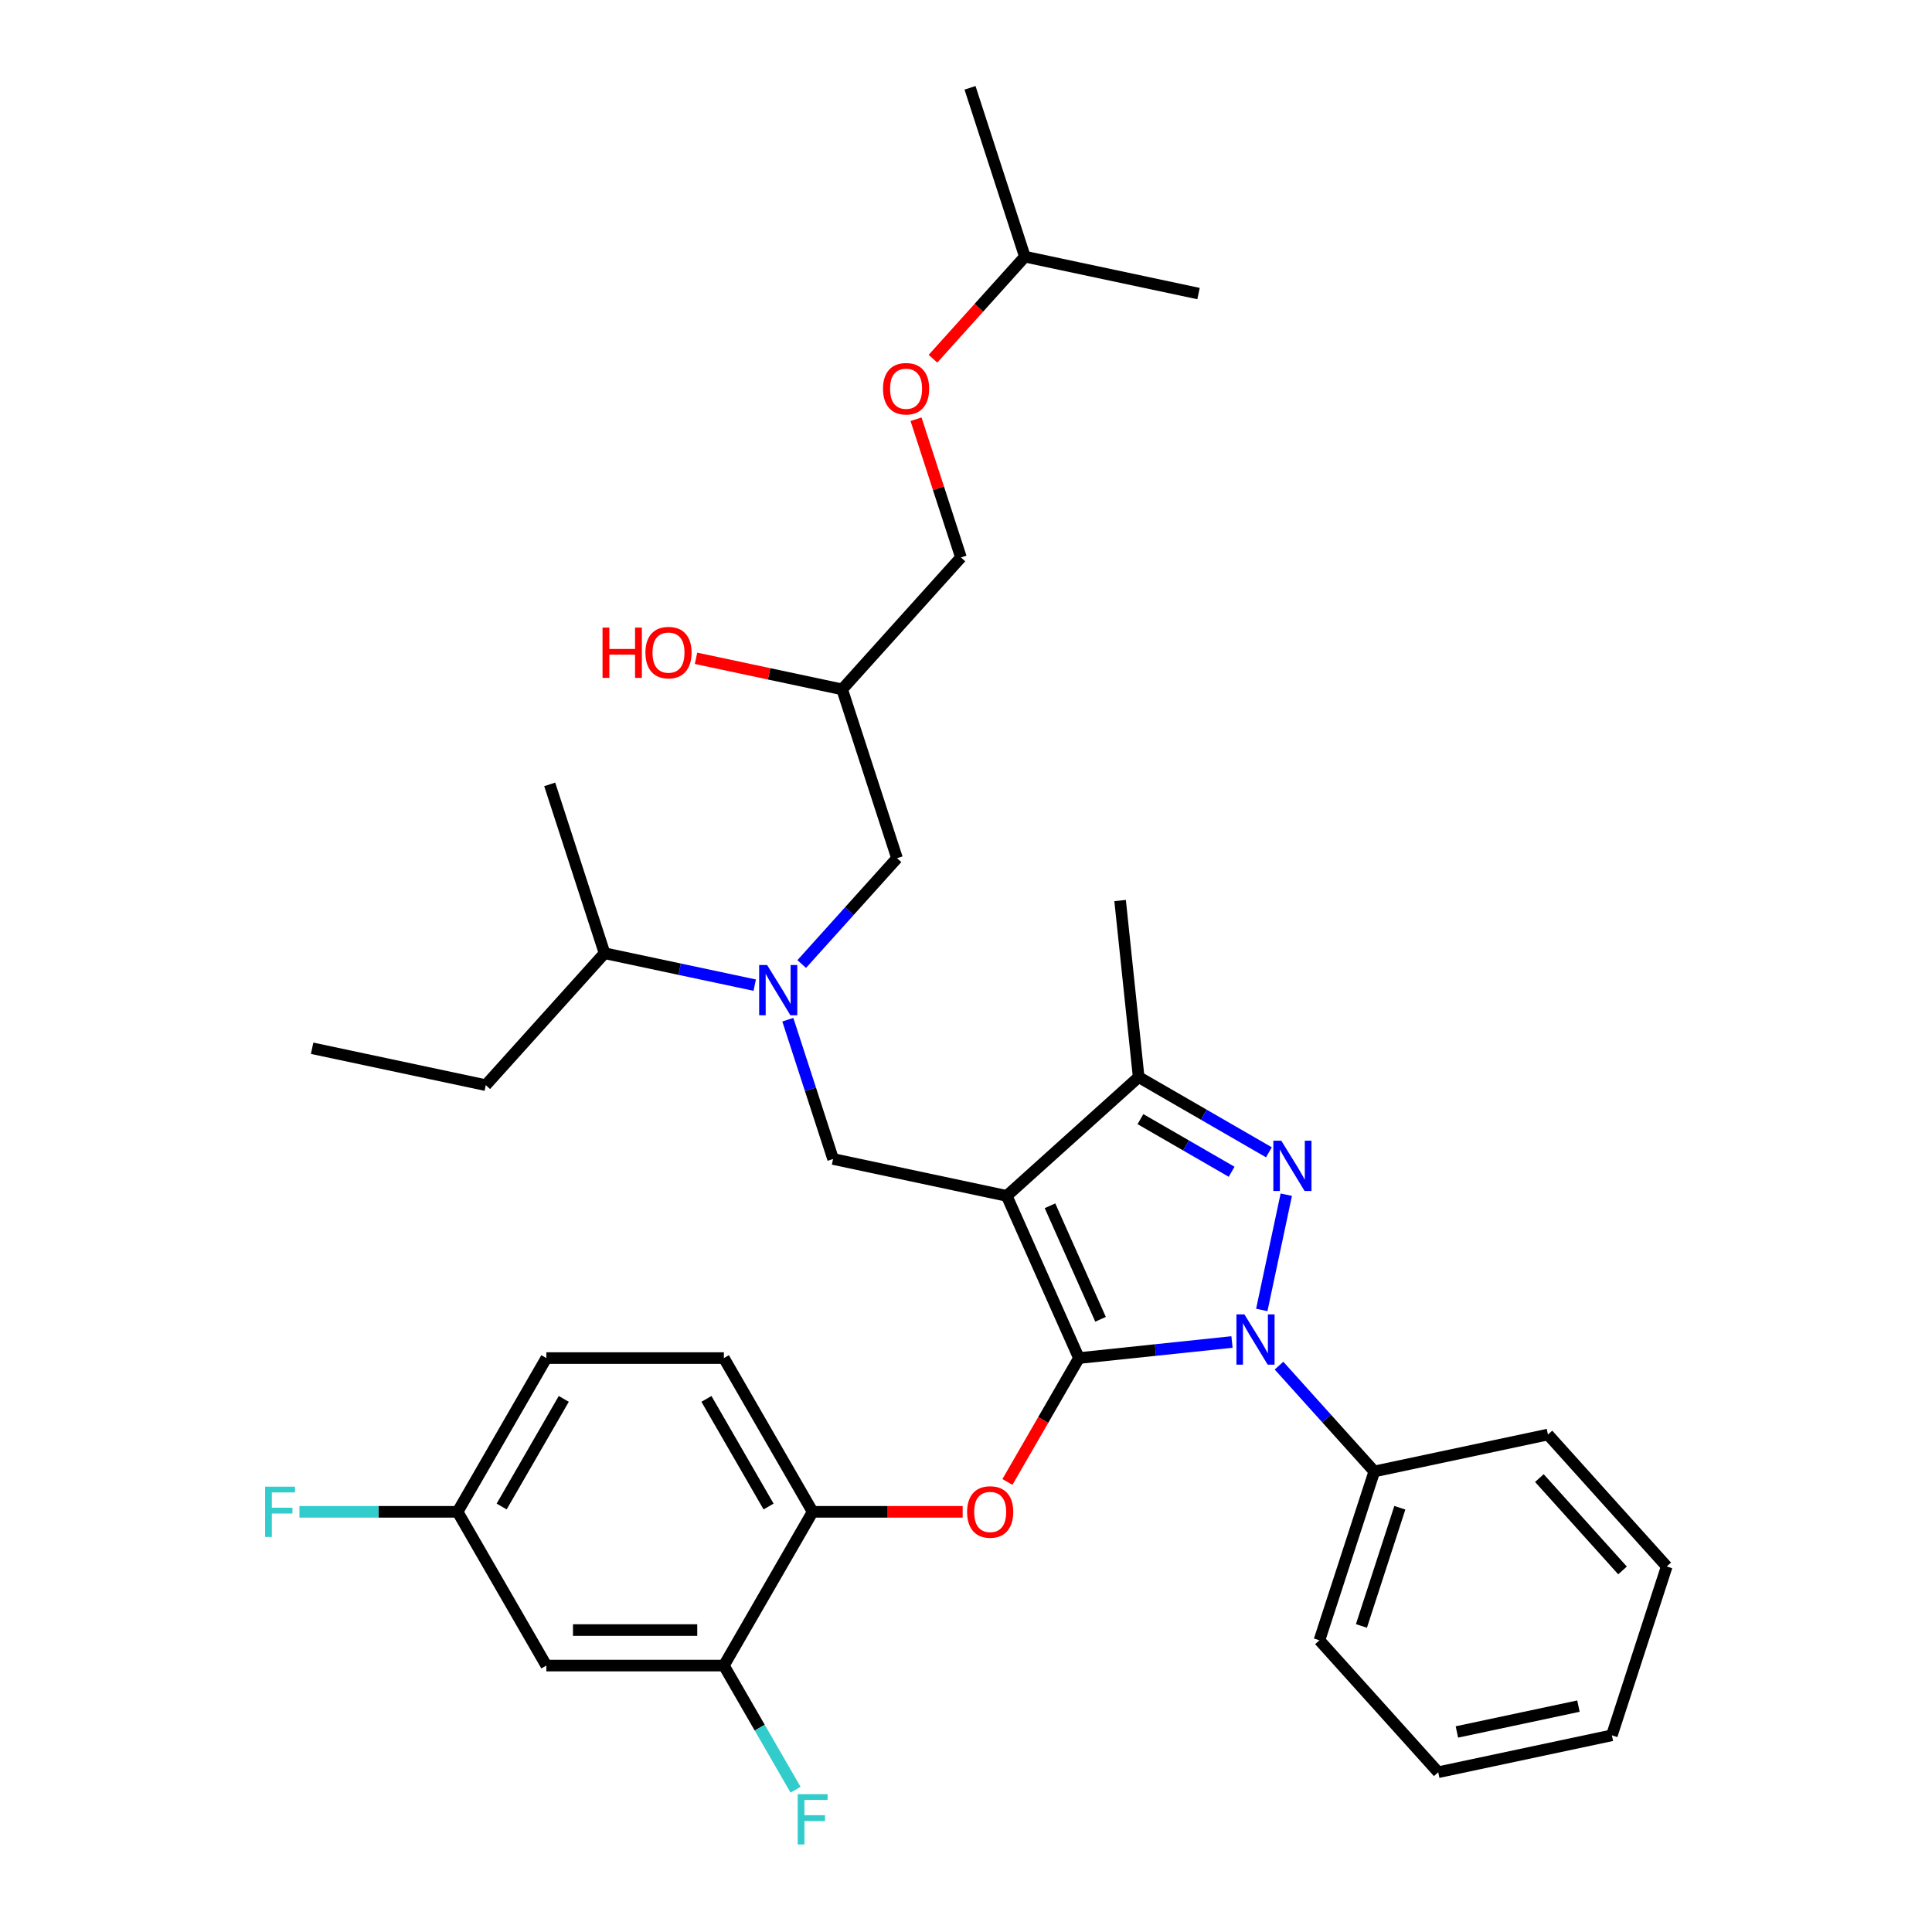 <?xml version='1.0' encoding='iso-8859-1'?>
<svg version='1.1' baseProfile='full'
              xmlns='http://www.w3.org/2000/svg'
                      xmlns:rdkit='http://www.rdkit.org/xml'
                      xmlns:xlink='http://www.w3.org/1999/xlink'
                  xml:space='preserve'
width='1000px' height='1000px' viewBox='0 0 1000 1000'>
<!-- END OF HEADER -->
<rect style='opacity:1.0;fill:#FFFFFF;stroke:none' width='1000' height='1000' x='0' y='0'> </rect>
<path class='bond-0' d='M 390.64,509.909 L 351.782,501.649' style='fill:none;fill-rule:evenodd;stroke:#0000FF;stroke-width:6px;stroke-linecap:butt;stroke-linejoin:miter;stroke-opacity:1' />
<path class='bond-0' d='M 351.782,501.649 L 312.924,493.39' style='fill:none;fill-rule:evenodd;stroke:#000000;stroke-width:6px;stroke-linecap:butt;stroke-linejoin:miter;stroke-opacity:1' />
<path class='bond-1' d='M 414.972,498.983 L 439.632,471.595' style='fill:none;fill-rule:evenodd;stroke:#0000FF;stroke-width:6px;stroke-linecap:butt;stroke-linejoin:miter;stroke-opacity:1' />
<path class='bond-1' d='M 439.632,471.595 L 464.292,444.207' style='fill:none;fill-rule:evenodd;stroke:#000000;stroke-width:6px;stroke-linecap:butt;stroke-linejoin:miter;stroke-opacity:1' />
<path class='bond-2' d='M 407.78,527.804 L 419.491,563.846' style='fill:none;fill-rule:evenodd;stroke:#0000FF;stroke-width:6px;stroke-linecap:butt;stroke-linejoin:miter;stroke-opacity:1' />
<path class='bond-2' d='M 419.491,563.846 L 431.201,599.887' style='fill:none;fill-rule:evenodd;stroke:#000000;stroke-width:6px;stroke-linecap:butt;stroke-linejoin:miter;stroke-opacity:1' />
<path class='bond-3' d='M 464.292,444.207 L 435.897,356.815' style='fill:none;fill-rule:evenodd;stroke:#000000;stroke-width:6px;stroke-linecap:butt;stroke-linejoin:miter;stroke-opacity:1' />
<path class='bond-4' d='M 435.897,356.815 L 398.077,348.776' style='fill:none;fill-rule:evenodd;stroke:#000000;stroke-width:6px;stroke-linecap:butt;stroke-linejoin:miter;stroke-opacity:1' />
<path class='bond-4' d='M 398.077,348.776 L 360.258,340.737' style='fill:none;fill-rule:evenodd;stroke:#FF0000;stroke-width:6px;stroke-linecap:butt;stroke-linejoin:miter;stroke-opacity:1' />
<path class='bond-5' d='M 435.897,356.815 L 497.383,288.527' style='fill:none;fill-rule:evenodd;stroke:#000000;stroke-width:6px;stroke-linecap:butt;stroke-linejoin:miter;stroke-opacity:1' />
<path class='bond-6' d='M 482.904,185.679 L 506.689,159.263' style='fill:none;fill-rule:evenodd;stroke:#FF0000;stroke-width:6px;stroke-linecap:butt;stroke-linejoin:miter;stroke-opacity:1' />
<path class='bond-6' d='M 506.689,159.263 L 530.474,132.847' style='fill:none;fill-rule:evenodd;stroke:#000000;stroke-width:6px;stroke-linecap:butt;stroke-linejoin:miter;stroke-opacity:1' />
<path class='bond-7' d='M 474.141,216.995 L 485.762,252.761' style='fill:none;fill-rule:evenodd;stroke:#FF0000;stroke-width:6px;stroke-linecap:butt;stroke-linejoin:miter;stroke-opacity:1' />
<path class='bond-7' d='M 485.762,252.761 L 497.383,288.527' style='fill:none;fill-rule:evenodd;stroke:#000000;stroke-width:6px;stroke-linecap:butt;stroke-linejoin:miter;stroke-opacity:1' />
<path class='bond-8' d='M 530.474,132.847 L 502.078,45.455' style='fill:none;fill-rule:evenodd;stroke:#000000;stroke-width:6px;stroke-linecap:butt;stroke-linejoin:miter;stroke-opacity:1' />
<path class='bond-9' d='M 530.474,132.847 L 620.356,151.952' style='fill:none;fill-rule:evenodd;stroke:#000000;stroke-width:6px;stroke-linecap:butt;stroke-linejoin:miter;stroke-opacity:1' />
<path class='bond-10' d='M 431.201,599.887 L 521.083,618.992' style='fill:none;fill-rule:evenodd;stroke:#000000;stroke-width:6px;stroke-linecap:butt;stroke-linejoin:miter;stroke-opacity:1' />
<path class='bond-11' d='M 637.679,694.612 L 598.068,698.775' style='fill:none;fill-rule:evenodd;stroke:#0000FF;stroke-width:6px;stroke-linecap:butt;stroke-linejoin:miter;stroke-opacity:1' />
<path class='bond-11' d='M 598.068,698.775 L 558.458,702.938' style='fill:none;fill-rule:evenodd;stroke:#000000;stroke-width:6px;stroke-linecap:butt;stroke-linejoin:miter;stroke-opacity:1' />
<path class='bond-12' d='M 653.099,678.024 L 665.779,618.369' style='fill:none;fill-rule:evenodd;stroke:#0000FF;stroke-width:6px;stroke-linecap:butt;stroke-linejoin:miter;stroke-opacity:1' />
<path class='bond-13' d='M 662.011,706.845 L 686.671,734.233' style='fill:none;fill-rule:evenodd;stroke:#0000FF;stroke-width:6px;stroke-linecap:butt;stroke-linejoin:miter;stroke-opacity:1' />
<path class='bond-13' d='M 686.671,734.233 L 711.331,761.621' style='fill:none;fill-rule:evenodd;stroke:#000000;stroke-width:6px;stroke-linecap:butt;stroke-linejoin:miter;stroke-opacity:1' />
<path class='bond-14' d='M 558.458,702.938 L 539.948,735' style='fill:none;fill-rule:evenodd;stroke:#000000;stroke-width:6px;stroke-linecap:butt;stroke-linejoin:miter;stroke-opacity:1' />
<path class='bond-14' d='M 539.948,735 L 521.437,767.061' style='fill:none;fill-rule:evenodd;stroke:#FF0000;stroke-width:6px;stroke-linecap:butt;stroke-linejoin:miter;stroke-opacity:1' />
<path class='bond-15' d='M 558.458,702.938 L 521.083,618.992' style='fill:none;fill-rule:evenodd;stroke:#000000;stroke-width:6px;stroke-linecap:butt;stroke-linejoin:miter;stroke-opacity:1' />
<path class='bond-15' d='M 569.641,682.871 L 543.479,624.109' style='fill:none;fill-rule:evenodd;stroke:#000000;stroke-width:6px;stroke-linecap:butt;stroke-linejoin:miter;stroke-opacity:1' />
<path class='bond-16' d='M 521.083,618.992 L 589.371,557.506' style='fill:none;fill-rule:evenodd;stroke:#000000;stroke-width:6px;stroke-linecap:butt;stroke-linejoin:miter;stroke-opacity:1' />
<path class='bond-17' d='M 589.371,557.506 L 579.766,466.119' style='fill:none;fill-rule:evenodd;stroke:#000000;stroke-width:6px;stroke-linecap:butt;stroke-linejoin:miter;stroke-opacity:1' />
<path class='bond-18' d='M 589.371,557.506 L 623.077,576.966' style='fill:none;fill-rule:evenodd;stroke:#000000;stroke-width:6px;stroke-linecap:butt;stroke-linejoin:miter;stroke-opacity:1' />
<path class='bond-18' d='M 623.077,576.966 L 656.784,596.427' style='fill:none;fill-rule:evenodd;stroke:#0000FF;stroke-width:6px;stroke-linecap:butt;stroke-linejoin:miter;stroke-opacity:1' />
<path class='bond-18' d='M 590.294,579.26 L 613.888,592.882' style='fill:none;fill-rule:evenodd;stroke:#000000;stroke-width:6px;stroke-linecap:butt;stroke-linejoin:miter;stroke-opacity:1' />
<path class='bond-18' d='M 613.888,592.882 L 637.483,606.505' style='fill:none;fill-rule:evenodd;stroke:#0000FF;stroke-width:6px;stroke-linecap:butt;stroke-linejoin:miter;stroke-opacity:1' />
<path class='bond-19' d='M 312.924,493.39 L 251.437,561.677' style='fill:none;fill-rule:evenodd;stroke:#000000;stroke-width:6px;stroke-linecap:butt;stroke-linejoin:miter;stroke-opacity:1' />
<path class='bond-20' d='M 312.924,493.39 L 284.528,405.997' style='fill:none;fill-rule:evenodd;stroke:#000000;stroke-width:6px;stroke-linecap:butt;stroke-linejoin:miter;stroke-opacity:1' />
<path class='bond-21' d='M 251.437,561.677 L 161.555,542.572' style='fill:none;fill-rule:evenodd;stroke:#000000;stroke-width:6px;stroke-linecap:butt;stroke-linejoin:miter;stroke-opacity:1' />
<path class='bond-22' d='M 498.27,782.517 L 459.447,782.517' style='fill:none;fill-rule:evenodd;stroke:#FF0000;stroke-width:6px;stroke-linecap:butt;stroke-linejoin:miter;stroke-opacity:1' />
<path class='bond-22' d='M 459.447,782.517 L 420.623,782.517' style='fill:none;fill-rule:evenodd;stroke:#000000;stroke-width:6px;stroke-linecap:butt;stroke-linejoin:miter;stroke-opacity:1' />
<path class='bond-23' d='M 282.788,702.938 L 236.843,782.517' style='fill:none;fill-rule:evenodd;stroke:#000000;stroke-width:6px;stroke-linecap:butt;stroke-linejoin:miter;stroke-opacity:1' />
<path class='bond-23' d='M 291.812,724.064 L 259.651,779.769' style='fill:none;fill-rule:evenodd;stroke:#000000;stroke-width:6px;stroke-linecap:butt;stroke-linejoin:miter;stroke-opacity:1' />
<path class='bond-24' d='M 282.788,702.938 L 374.678,702.938' style='fill:none;fill-rule:evenodd;stroke:#000000;stroke-width:6px;stroke-linecap:butt;stroke-linejoin:miter;stroke-opacity:1' />
<path class='bond-25' d='M 236.843,782.517 L 282.788,862.096' style='fill:none;fill-rule:evenodd;stroke:#000000;stroke-width:6px;stroke-linecap:butt;stroke-linejoin:miter;stroke-opacity:1' />
<path class='bond-26' d='M 236.843,782.517 L 195.916,782.517' style='fill:none;fill-rule:evenodd;stroke:#000000;stroke-width:6px;stroke-linecap:butt;stroke-linejoin:miter;stroke-opacity:1' />
<path class='bond-26' d='M 195.916,782.517 L 154.988,782.517' style='fill:none;fill-rule:evenodd;stroke:#33CCCC;stroke-width:6px;stroke-linecap:butt;stroke-linejoin:miter;stroke-opacity:1' />
<path class='bond-27' d='M 282.788,862.096 L 374.678,862.096' style='fill:none;fill-rule:evenodd;stroke:#000000;stroke-width:6px;stroke-linecap:butt;stroke-linejoin:miter;stroke-opacity:1' />
<path class='bond-27' d='M 296.572,843.718 L 360.895,843.718' style='fill:none;fill-rule:evenodd;stroke:#000000;stroke-width:6px;stroke-linecap:butt;stroke-linejoin:miter;stroke-opacity:1' />
<path class='bond-28' d='M 711.331,761.621 L 682.936,849.013' style='fill:none;fill-rule:evenodd;stroke:#000000;stroke-width:6px;stroke-linecap:butt;stroke-linejoin:miter;stroke-opacity:1' />
<path class='bond-28' d='M 724.55,780.409 L 704.674,841.583' style='fill:none;fill-rule:evenodd;stroke:#000000;stroke-width:6px;stroke-linecap:butt;stroke-linejoin:miter;stroke-opacity:1' />
<path class='bond-29' d='M 711.331,761.621 L 801.213,742.516' style='fill:none;fill-rule:evenodd;stroke:#000000;stroke-width:6px;stroke-linecap:butt;stroke-linejoin:miter;stroke-opacity:1' />
<path class='bond-30' d='M 682.936,849.013 L 744.422,917.301' style='fill:none;fill-rule:evenodd;stroke:#000000;stroke-width:6px;stroke-linecap:butt;stroke-linejoin:miter;stroke-opacity:1' />
<path class='bond-31' d='M 744.422,917.301 L 834.304,898.196' style='fill:none;fill-rule:evenodd;stroke:#000000;stroke-width:6px;stroke-linecap:butt;stroke-linejoin:miter;stroke-opacity:1' />
<path class='bond-31' d='M 754.083,896.459 L 817.001,883.085' style='fill:none;fill-rule:evenodd;stroke:#000000;stroke-width:6px;stroke-linecap:butt;stroke-linejoin:miter;stroke-opacity:1' />
<path class='bond-32' d='M 834.304,898.196 L 862.7,810.803' style='fill:none;fill-rule:evenodd;stroke:#000000;stroke-width:6px;stroke-linecap:butt;stroke-linejoin:miter;stroke-opacity:1' />
<path class='bond-33' d='M 862.7,810.803 L 801.213,742.516' style='fill:none;fill-rule:evenodd;stroke:#000000;stroke-width:6px;stroke-linecap:butt;stroke-linejoin:miter;stroke-opacity:1' />
<path class='bond-33' d='M 839.819,812.857 L 796.779,765.056' style='fill:none;fill-rule:evenodd;stroke:#000000;stroke-width:6px;stroke-linecap:butt;stroke-linejoin:miter;stroke-opacity:1' />
<path class='bond-34' d='M 374.678,862.096 L 420.623,782.517' style='fill:none;fill-rule:evenodd;stroke:#000000;stroke-width:6px;stroke-linecap:butt;stroke-linejoin:miter;stroke-opacity:1' />
<path class='bond-35' d='M 374.678,862.096 L 393.232,894.231' style='fill:none;fill-rule:evenodd;stroke:#000000;stroke-width:6px;stroke-linecap:butt;stroke-linejoin:miter;stroke-opacity:1' />
<path class='bond-35' d='M 393.232,894.231 L 411.785,926.366' style='fill:none;fill-rule:evenodd;stroke:#33CCCC;stroke-width:6px;stroke-linecap:butt;stroke-linejoin:miter;stroke-opacity:1' />
<path class='bond-36' d='M 420.623,782.517 L 374.678,702.938' style='fill:none;fill-rule:evenodd;stroke:#000000;stroke-width:6px;stroke-linecap:butt;stroke-linejoin:miter;stroke-opacity:1' />
<path class='bond-36' d='M 397.816,779.769 L 365.654,724.064' style='fill:none;fill-rule:evenodd;stroke:#000000;stroke-width:6px;stroke-linecap:butt;stroke-linejoin:miter;stroke-opacity:1' />
<path  class='atom-0' d='M 397.053 499.483
L 405.581 513.267
Q 406.426 514.627, 407.786 517.089
Q 409.146 519.552, 409.22 519.699
L 409.22 499.483
L 412.675 499.483
L 412.675 525.507
L 409.109 525.507
L 399.957 510.437
Q 398.891 508.672, 397.752 506.651
Q 396.649 504.629, 396.318 504.004
L 396.318 525.507
L 392.937 525.507
L 392.937 499.483
L 397.053 499.483
' fill='#0000FF'/>
<path  class='atom-3' d='M 457.042 201.208
Q 457.042 194.96, 460.129 191.468
Q 463.217 187.976, 468.987 187.976
Q 474.758 187.976, 477.846 191.468
Q 480.933 194.96, 480.933 201.208
Q 480.933 207.53, 477.809 211.132
Q 474.685 214.698, 468.987 214.698
Q 463.253 214.698, 460.129 211.132
Q 457.042 207.567, 457.042 201.208
M 468.987 211.757
Q 472.957 211.757, 475.089 209.111
Q 477.258 206.428, 477.258 201.208
Q 477.258 196.099, 475.089 193.526
Q 472.957 190.916, 468.987 190.916
Q 465.018 190.916, 462.849 193.489
Q 460.717 196.062, 460.717 201.208
Q 460.717 206.464, 462.849 209.111
Q 465.018 211.757, 468.987 211.757
' fill='#FF0000'/>
<path  class='atom-4' d='M 311.868 324.845
L 315.397 324.845
L 315.397 335.909
L 328.703 335.909
L 328.703 324.845
L 332.231 324.845
L 332.231 350.868
L 328.703 350.868
L 328.703 338.849
L 315.397 338.849
L 315.397 350.868
L 311.868 350.868
L 311.868 324.845
' fill='#FF0000'/>
<path  class='atom-4' d='M 334.069 337.783
Q 334.069 331.535, 337.156 328.043
Q 340.244 324.551, 346.015 324.551
Q 351.785 324.551, 354.873 328.043
Q 357.96 331.535, 357.96 337.783
Q 357.96 344.105, 354.836 347.707
Q 351.712 351.273, 346.015 351.273
Q 340.281 351.273, 337.156 347.707
Q 334.069 344.142, 334.069 337.783
M 346.015 348.332
Q 349.984 348.332, 352.116 345.686
Q 354.285 343.003, 354.285 337.783
Q 354.285 332.674, 352.116 330.101
Q 349.984 327.492, 346.015 327.492
Q 342.045 327.492, 339.876 330.065
Q 337.745 332.637, 337.745 337.783
Q 337.745 343.039, 339.876 345.686
Q 342.045 348.332, 346.015 348.332
' fill='#FF0000'/>
<path  class='atom-8' d='M 644.093 680.321
L 652.62 694.105
Q 653.465 695.465, 654.825 697.927
Q 656.185 700.39, 656.259 700.537
L 656.259 680.321
L 659.714 680.321
L 659.714 706.345
L 656.149 706.345
L 646.996 691.275
Q 645.93 689.51, 644.791 687.489
Q 643.688 685.467, 643.357 684.842
L 643.357 706.345
L 639.976 706.345
L 639.976 680.321
L 644.093 680.321
' fill='#0000FF'/>
<path  class='atom-12' d='M 663.198 590.439
L 671.725 604.223
Q 672.57 605.583, 673.93 608.046
Q 675.29 610.508, 675.364 610.655
L 675.364 590.439
L 678.819 590.439
L 678.819 616.463
L 675.254 616.463
L 666.101 601.393
Q 665.035 599.628, 663.896 597.607
Q 662.793 595.585, 662.462 594.96
L 662.462 616.463
L 659.081 616.463
L 659.081 590.439
L 663.198 590.439
' fill='#0000FF'/>
<path  class='atom-17' d='M 500.568 782.591
Q 500.568 776.342, 503.655 772.85
Q 506.743 769.359, 512.513 769.359
Q 518.284 769.359, 521.371 772.85
Q 524.459 776.342, 524.459 782.591
Q 524.459 788.913, 521.335 792.515
Q 518.21 796.08, 512.513 796.08
Q 506.779 796.08, 503.655 792.515
Q 500.568 788.949, 500.568 782.591
M 512.513 793.14
Q 516.483 793.14, 518.615 790.493
Q 520.783 787.81, 520.783 782.591
Q 520.783 777.482, 518.615 774.909
Q 516.483 772.299, 512.513 772.299
Q 508.544 772.299, 506.375 774.872
Q 504.243 777.445, 504.243 782.591
Q 504.243 787.847, 506.375 790.493
Q 508.544 793.14, 512.513 793.14
' fill='#FF0000'/>
<path  class='atom-31' d='M 412.886 928.664
L 428.36 928.664
L 428.36 931.641
L 416.378 931.641
L 416.378 939.543
L 427.037 939.543
L 427.037 942.557
L 416.378 942.557
L 416.378 954.687
L 412.886 954.687
L 412.886 928.664
' fill='#33CCCC'/>
<path  class='atom-32' d='M 137.216 769.506
L 152.691 769.506
L 152.691 772.483
L 140.708 772.483
L 140.708 780.385
L 151.367 780.385
L 151.367 783.399
L 140.708 783.399
L 140.708 795.529
L 137.216 795.529
L 137.216 769.506
' fill='#33CCCC'/>
</svg>
